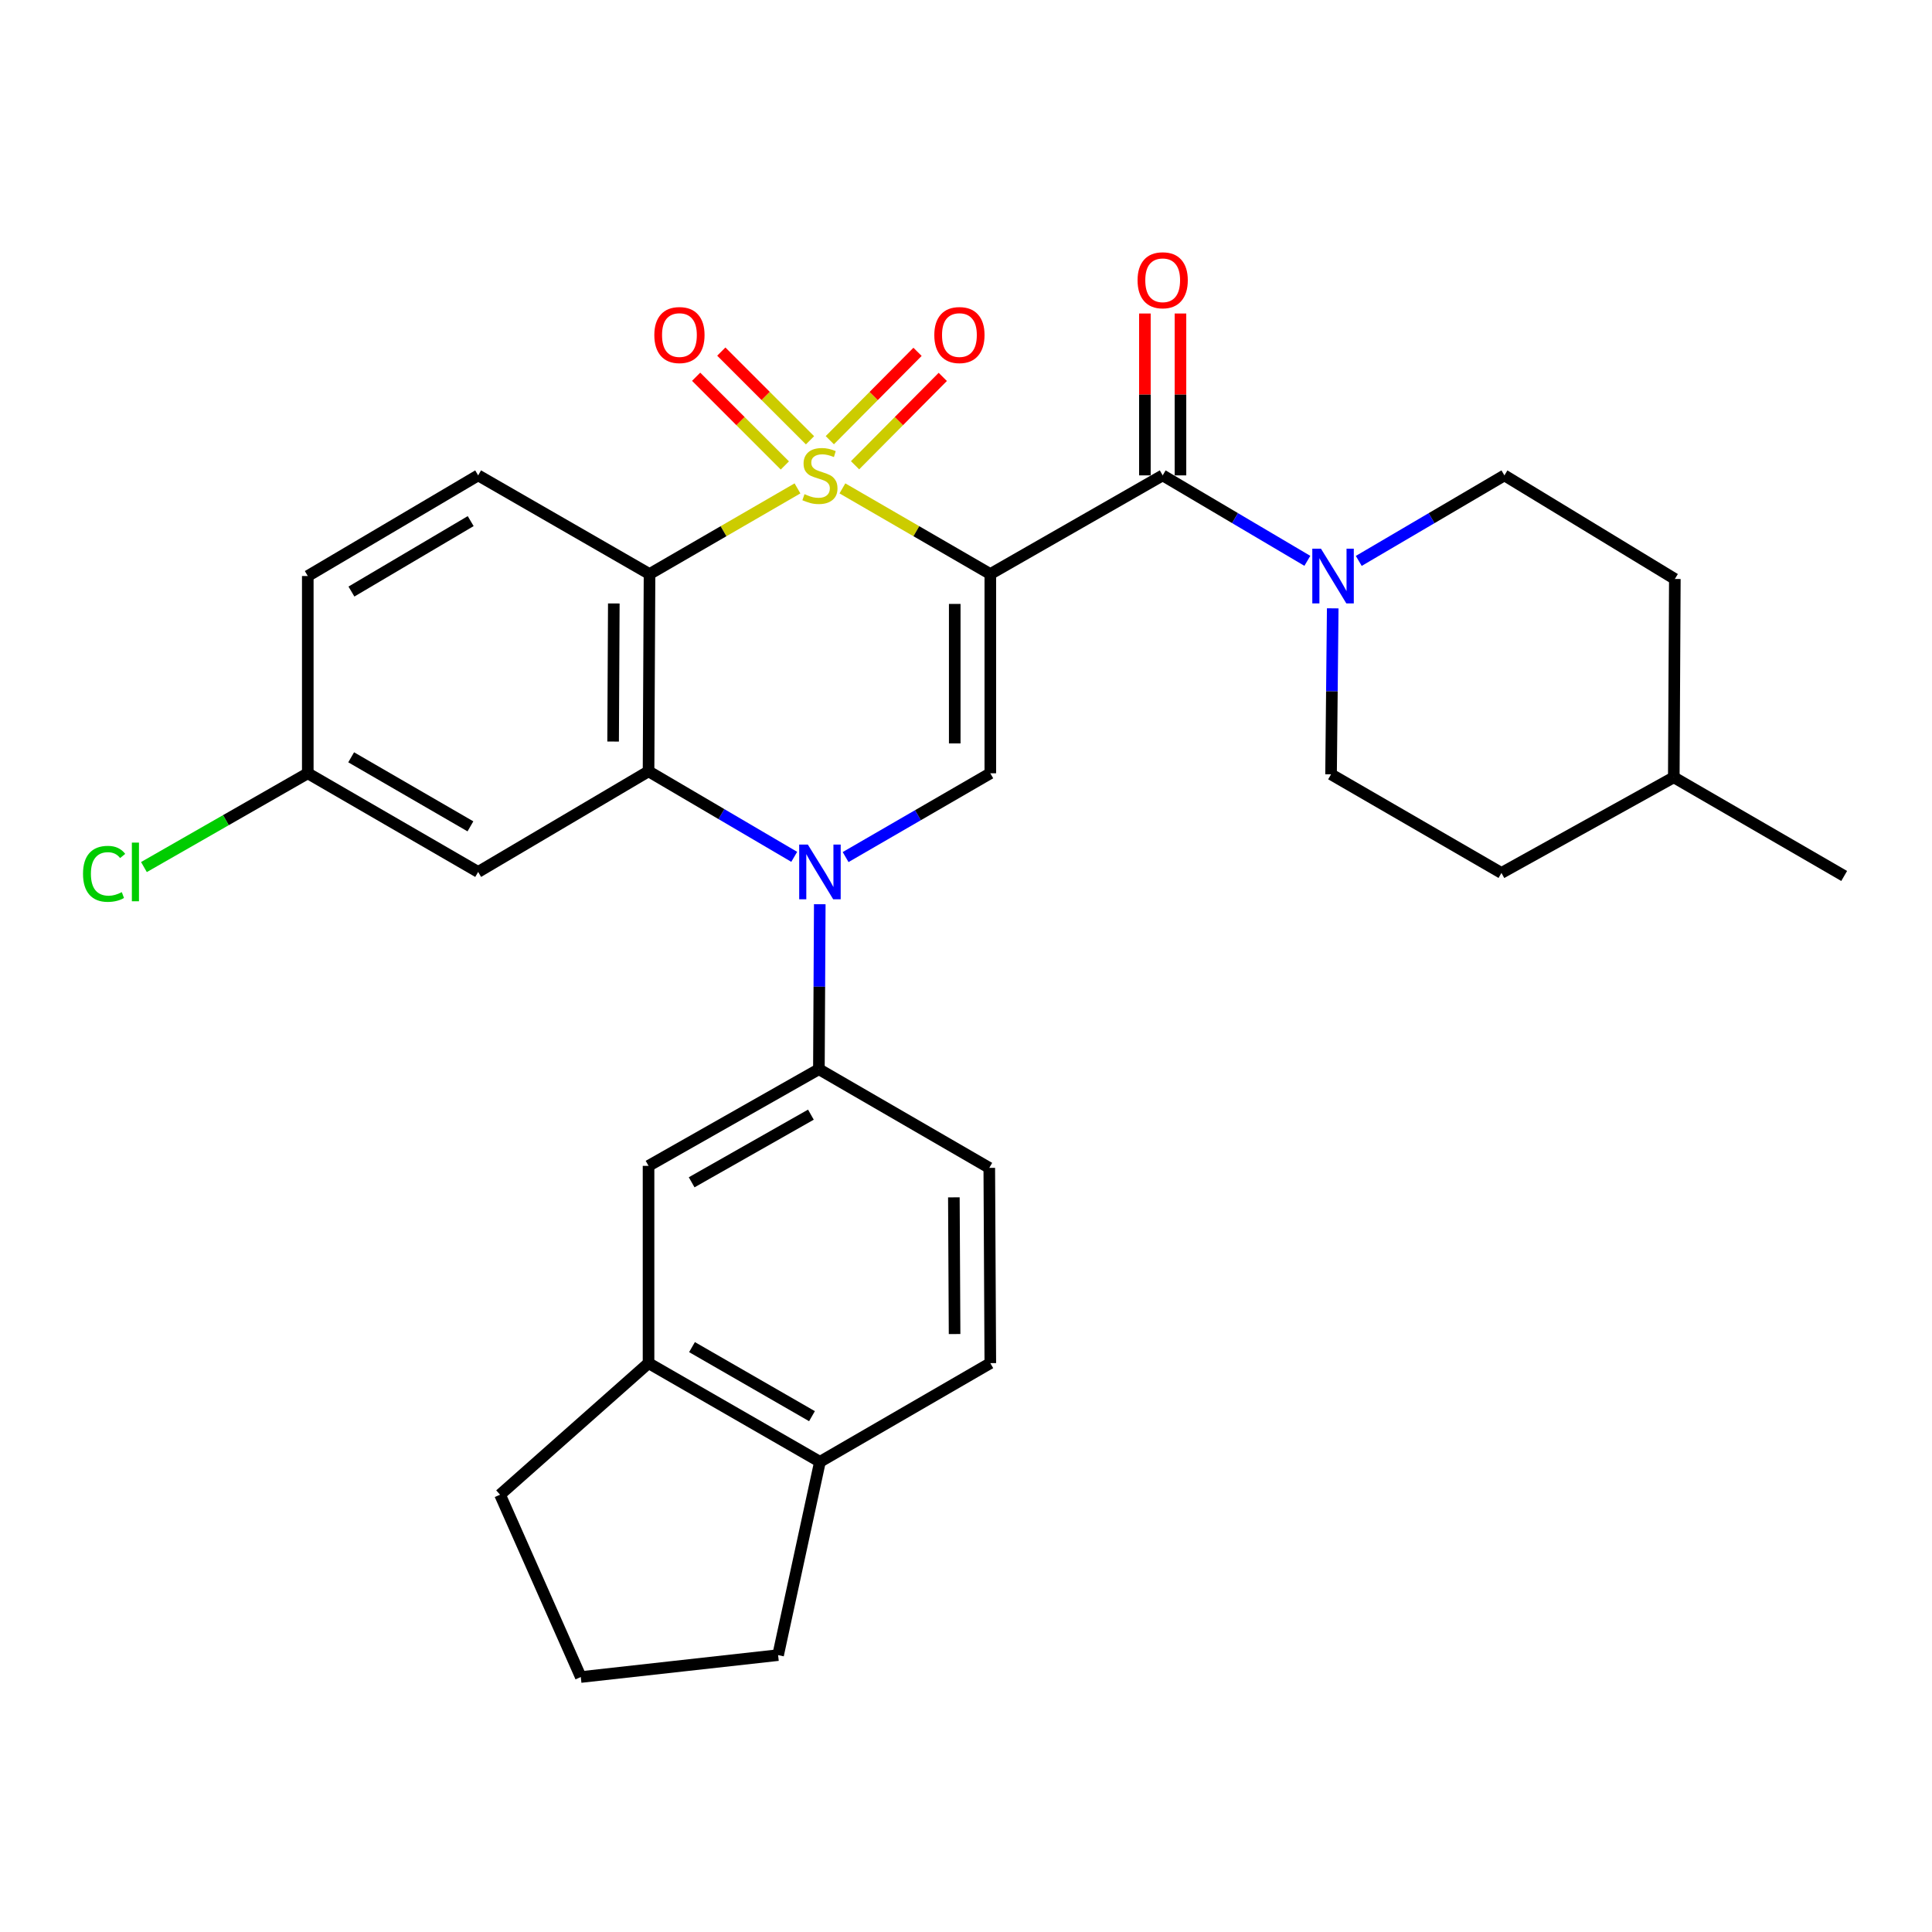 <?xml version='1.0' encoding='iso-8859-1'?>
<svg version='1.1' baseProfile='full'
              xmlns='http://www.w3.org/2000/svg'
                      xmlns:rdkit='http://www.rdkit.org/xml'
                      xmlns:xlink='http://www.w3.org/1999/xlink'
                  xml:space='preserve'
width='1000px' height='1000px' viewBox='0 0 1000 1000'>
<!-- END OF HEADER -->
<rect style='opacity:1.0;fill:#FFFFFF;stroke:none' width='1000' height='1000' x='0' y='0'> </rect>
<path class='bond-0' d='M 436.029,252.79 L 474.306,274.957' style='fill:none;fill-rule:evenodd;stroke:#CCCC00;stroke-width:6px;stroke-linecap:butt;stroke-linejoin:miter;stroke-opacity:1' />
<path class='bond-0' d='M 474.306,274.957 L 512.584,297.125' style='fill:none;fill-rule:evenodd;stroke:#000000;stroke-width:6px;stroke-linecap:butt;stroke-linejoin:miter;stroke-opacity:1' />
<path class='bond-1' d='M 412.773,252.789 L 374.485,274.957' style='fill:none;fill-rule:evenodd;stroke:#CCCC00;stroke-width:6px;stroke-linecap:butt;stroke-linejoin:miter;stroke-opacity:1' />
<path class='bond-1' d='M 374.485,274.957 L 336.197,297.125' style='fill:none;fill-rule:evenodd;stroke:#000000;stroke-width:6px;stroke-linecap:butt;stroke-linejoin:miter;stroke-opacity:1' />
<path class='bond-8' d='M 442.576,240.817 L 465.278,217.951' style='fill:none;fill-rule:evenodd;stroke:#CCCC00;stroke-width:6px;stroke-linecap:butt;stroke-linejoin:miter;stroke-opacity:1' />
<path class='bond-8' d='M 465.278,217.951 L 487.98,195.086' style='fill:none;fill-rule:evenodd;stroke:#FF0000;stroke-width:6px;stroke-linecap:butt;stroke-linejoin:miter;stroke-opacity:1' />
<path class='bond-8' d='M 429.509,227.843 L 452.211,204.978' style='fill:none;fill-rule:evenodd;stroke:#CCCC00;stroke-width:6px;stroke-linecap:butt;stroke-linejoin:miter;stroke-opacity:1' />
<path class='bond-8' d='M 452.211,204.978 L 474.912,182.112' style='fill:none;fill-rule:evenodd;stroke:#FF0000;stroke-width:6px;stroke-linecap:butt;stroke-linejoin:miter;stroke-opacity:1' />
<path class='bond-9' d='M 419.26,227.896 L 396.302,204.941' style='fill:none;fill-rule:evenodd;stroke:#CCCC00;stroke-width:6px;stroke-linecap:butt;stroke-linejoin:miter;stroke-opacity:1' />
<path class='bond-9' d='M 396.302,204.941 L 373.344,181.987' style='fill:none;fill-rule:evenodd;stroke:#FF0000;stroke-width:6px;stroke-linecap:butt;stroke-linejoin:miter;stroke-opacity:1' />
<path class='bond-9' d='M 406.24,240.918 L 383.282,217.963' style='fill:none;fill-rule:evenodd;stroke:#CCCC00;stroke-width:6px;stroke-linecap:butt;stroke-linejoin:miter;stroke-opacity:1' />
<path class='bond-9' d='M 383.282,217.963 L 360.324,195.008' style='fill:none;fill-rule:evenodd;stroke:#FF0000;stroke-width:6px;stroke-linecap:butt;stroke-linejoin:miter;stroke-opacity:1' />
<path class='bond-4' d='M 512.584,297.125 L 512.584,400.255' style='fill:none;fill-rule:evenodd;stroke:#000000;stroke-width:6px;stroke-linecap:butt;stroke-linejoin:miter;stroke-opacity:1' />
<path class='bond-4' d='M 494.17,312.594 L 494.17,384.785' style='fill:none;fill-rule:evenodd;stroke:#000000;stroke-width:6px;stroke-linecap:butt;stroke-linejoin:miter;stroke-opacity:1' />
<path class='bond-5' d='M 512.584,297.125 L 601.801,246.056' style='fill:none;fill-rule:evenodd;stroke:#000000;stroke-width:6px;stroke-linecap:butt;stroke-linejoin:miter;stroke-opacity:1' />
<path class='bond-3' d='M 336.197,297.125 L 335.685,399.232' style='fill:none;fill-rule:evenodd;stroke:#000000;stroke-width:6px;stroke-linecap:butt;stroke-linejoin:miter;stroke-opacity:1' />
<path class='bond-3' d='M 317.706,312.349 L 317.348,383.823' style='fill:none;fill-rule:evenodd;stroke:#000000;stroke-width:6px;stroke-linecap:butt;stroke-linejoin:miter;stroke-opacity:1' />
<path class='bond-11' d='M 336.197,297.125 L 247.492,246.056' style='fill:none;fill-rule:evenodd;stroke:#000000;stroke-width:6px;stroke-linecap:butt;stroke-linejoin:miter;stroke-opacity:1' />
<path class='bond-2' d='M 411.089,443.498 L 373.387,421.365' style='fill:none;fill-rule:evenodd;stroke:#0000FF;stroke-width:6px;stroke-linecap:butt;stroke-linejoin:miter;stroke-opacity:1' />
<path class='bond-2' d='M 373.387,421.365 L 335.685,399.232' style='fill:none;fill-rule:evenodd;stroke:#000000;stroke-width:6px;stroke-linecap:butt;stroke-linejoin:miter;stroke-opacity:1' />
<path class='bond-7' d='M 424.312,468.026 L 424.085,510.723' style='fill:none;fill-rule:evenodd;stroke:#0000FF;stroke-width:6px;stroke-linecap:butt;stroke-linejoin:miter;stroke-opacity:1' />
<path class='bond-7' d='M 424.085,510.723 L 423.859,553.42' style='fill:none;fill-rule:evenodd;stroke:#000000;stroke-width:6px;stroke-linecap:butt;stroke-linejoin:miter;stroke-opacity:1' />
<path class='bond-30' d='M 437.688,443.62 L 475.136,421.937' style='fill:none;fill-rule:evenodd;stroke:#0000FF;stroke-width:6px;stroke-linecap:butt;stroke-linejoin:miter;stroke-opacity:1' />
<path class='bond-30' d='M 475.136,421.937 L 512.584,400.255' style='fill:none;fill-rule:evenodd;stroke:#000000;stroke-width:6px;stroke-linecap:butt;stroke-linejoin:miter;stroke-opacity:1' />
<path class='bond-10' d='M 335.685,399.232 L 247.492,451.313' style='fill:none;fill-rule:evenodd;stroke:#000000;stroke-width:6px;stroke-linecap:butt;stroke-linejoin:miter;stroke-opacity:1' />
<path class='bond-6' d='M 601.801,246.056 L 639.243,268.174' style='fill:none;fill-rule:evenodd;stroke:#000000;stroke-width:6px;stroke-linecap:butt;stroke-linejoin:miter;stroke-opacity:1' />
<path class='bond-6' d='M 639.243,268.174 L 676.684,290.291' style='fill:none;fill-rule:evenodd;stroke:#0000FF;stroke-width:6px;stroke-linecap:butt;stroke-linejoin:miter;stroke-opacity:1' />
<path class='bond-14' d='M 611.008,246.056 L 611.008,204.163' style='fill:none;fill-rule:evenodd;stroke:#000000;stroke-width:6px;stroke-linecap:butt;stroke-linejoin:miter;stroke-opacity:1' />
<path class='bond-14' d='M 611.008,204.163 L 611.008,162.27' style='fill:none;fill-rule:evenodd;stroke:#FF0000;stroke-width:6px;stroke-linecap:butt;stroke-linejoin:miter;stroke-opacity:1' />
<path class='bond-14' d='M 592.594,246.056 L 592.594,204.163' style='fill:none;fill-rule:evenodd;stroke:#000000;stroke-width:6px;stroke-linecap:butt;stroke-linejoin:miter;stroke-opacity:1' />
<path class='bond-14' d='M 592.594,204.163 L 592.594,162.27' style='fill:none;fill-rule:evenodd;stroke:#FF0000;stroke-width:6px;stroke-linecap:butt;stroke-linejoin:miter;stroke-opacity:1' />
<path class='bond-16' d='M 689.816,314.874 L 689.384,357.83' style='fill:none;fill-rule:evenodd;stroke:#0000FF;stroke-width:6px;stroke-linecap:butt;stroke-linejoin:miter;stroke-opacity:1' />
<path class='bond-16' d='M 689.384,357.83 L 688.951,400.787' style='fill:none;fill-rule:evenodd;stroke:#000000;stroke-width:6px;stroke-linecap:butt;stroke-linejoin:miter;stroke-opacity:1' />
<path class='bond-17' d='M 703.296,290.33 L 740.988,268.193' style='fill:none;fill-rule:evenodd;stroke:#0000FF;stroke-width:6px;stroke-linecap:butt;stroke-linejoin:miter;stroke-opacity:1' />
<path class='bond-17' d='M 740.988,268.193 L 778.68,246.056' style='fill:none;fill-rule:evenodd;stroke:#000000;stroke-width:6px;stroke-linecap:butt;stroke-linejoin:miter;stroke-opacity:1' />
<path class='bond-12' d='M 423.859,553.42 L 335.685,603.445' style='fill:none;fill-rule:evenodd;stroke:#000000;stroke-width:6px;stroke-linecap:butt;stroke-linejoin:miter;stroke-opacity:1' />
<path class='bond-12' d='M 419.719,576.94 L 357.998,611.957' style='fill:none;fill-rule:evenodd;stroke:#000000;stroke-width:6px;stroke-linecap:butt;stroke-linejoin:miter;stroke-opacity:1' />
<path class='bond-18' d='M 423.859,553.42 L 512.052,604.488' style='fill:none;fill-rule:evenodd;stroke:#000000;stroke-width:6px;stroke-linecap:butt;stroke-linejoin:miter;stroke-opacity:1' />
<path class='bond-31' d='M 247.492,451.313 L 159.308,400.255' style='fill:none;fill-rule:evenodd;stroke:#000000;stroke-width:6px;stroke-linecap:butt;stroke-linejoin:miter;stroke-opacity:1' />
<path class='bond-31' d='M 243.491,427.719 L 181.763,391.978' style='fill:none;fill-rule:evenodd;stroke:#000000;stroke-width:6px;stroke-linecap:butt;stroke-linejoin:miter;stroke-opacity:1' />
<path class='bond-21' d='M 247.492,246.056 L 159.308,298.148' style='fill:none;fill-rule:evenodd;stroke:#000000;stroke-width:6px;stroke-linecap:butt;stroke-linejoin:miter;stroke-opacity:1' />
<path class='bond-21' d='M 243.63,269.725 L 181.901,306.189' style='fill:none;fill-rule:evenodd;stroke:#000000;stroke-width:6px;stroke-linecap:butt;stroke-linejoin:miter;stroke-opacity:1' />
<path class='bond-13' d='M 335.685,603.445 L 335.685,705.562' style='fill:none;fill-rule:evenodd;stroke:#000000;stroke-width:6px;stroke-linecap:butt;stroke-linejoin:miter;stroke-opacity:1' />
<path class='bond-26' d='M 335.685,705.562 L 258.827,773.653' style='fill:none;fill-rule:evenodd;stroke:#000000;stroke-width:6px;stroke-linecap:butt;stroke-linejoin:miter;stroke-opacity:1' />
<path class='bond-33' d='M 335.685,705.562 L 424.401,756.631' style='fill:none;fill-rule:evenodd;stroke:#000000;stroke-width:6px;stroke-linecap:butt;stroke-linejoin:miter;stroke-opacity:1' />
<path class='bond-33' d='M 358.179,697.263 L 420.28,733.011' style='fill:none;fill-rule:evenodd;stroke:#000000;stroke-width:6px;stroke-linecap:butt;stroke-linejoin:miter;stroke-opacity:1' />
<path class='bond-15' d='M 424.401,756.631 L 512.584,705.562' style='fill:none;fill-rule:evenodd;stroke:#000000;stroke-width:6px;stroke-linecap:butt;stroke-linejoin:miter;stroke-opacity:1' />
<path class='bond-28' d='M 424.401,756.631 L 402.744,856.681' style='fill:none;fill-rule:evenodd;stroke:#000000;stroke-width:6px;stroke-linecap:butt;stroke-linejoin:miter;stroke-opacity:1' />
<path class='bond-23' d='M 688.951,400.787 L 777.145,451.835' style='fill:none;fill-rule:evenodd;stroke:#000000;stroke-width:6px;stroke-linecap:butt;stroke-linejoin:miter;stroke-opacity:1' />
<path class='bond-24' d='M 778.68,246.056 L 866.894,299.682' style='fill:none;fill-rule:evenodd;stroke:#000000;stroke-width:6px;stroke-linecap:butt;stroke-linejoin:miter;stroke-opacity:1' />
<path class='bond-19' d='M 512.052,604.488 L 512.584,705.562' style='fill:none;fill-rule:evenodd;stroke:#000000;stroke-width:6px;stroke-linecap:butt;stroke-linejoin:miter;stroke-opacity:1' />
<path class='bond-19' d='M 493.718,619.746 L 494.091,690.498' style='fill:none;fill-rule:evenodd;stroke:#000000;stroke-width:6px;stroke-linecap:butt;stroke-linejoin:miter;stroke-opacity:1' />
<path class='bond-20' d='M 159.308,400.255 L 159.308,298.148' style='fill:none;fill-rule:evenodd;stroke:#000000;stroke-width:6px;stroke-linecap:butt;stroke-linejoin:miter;stroke-opacity:1' />
<path class='bond-22' d='M 159.308,400.255 L 116.905,424.522' style='fill:none;fill-rule:evenodd;stroke:#000000;stroke-width:6px;stroke-linecap:butt;stroke-linejoin:miter;stroke-opacity:1' />
<path class='bond-22' d='M 116.905,424.522 L 74.501,448.789' style='fill:none;fill-rule:evenodd;stroke:#00CC00;stroke-width:6px;stroke-linecap:butt;stroke-linejoin:miter;stroke-opacity:1' />
<path class='bond-32' d='M 777.145,451.835 L 866.352,402.331' style='fill:none;fill-rule:evenodd;stroke:#000000;stroke-width:6px;stroke-linecap:butt;stroke-linejoin:miter;stroke-opacity:1' />
<path class='bond-25' d='M 866.894,299.682 L 866.352,402.331' style='fill:none;fill-rule:evenodd;stroke:#000000;stroke-width:6px;stroke-linecap:butt;stroke-linejoin:miter;stroke-opacity:1' />
<path class='bond-29' d='M 866.352,402.331 L 954.545,453.4' style='fill:none;fill-rule:evenodd;stroke:#000000;stroke-width:6px;stroke-linecap:butt;stroke-linejoin:miter;stroke-opacity:1' />
<path class='bond-27' d='M 258.827,773.653 L 300.617,868.026' style='fill:none;fill-rule:evenodd;stroke:#000000;stroke-width:6px;stroke-linecap:butt;stroke-linejoin:miter;stroke-opacity:1' />
<path class='bond-34' d='M 300.617,868.026 L 402.744,856.681' style='fill:none;fill-rule:evenodd;stroke:#000000;stroke-width:6px;stroke-linecap:butt;stroke-linejoin:miter;stroke-opacity:1' />
<path  class='atom-0' d='M 416.401 255.776
Q 416.721 255.896, 418.041 256.456
Q 419.361 257.016, 420.801 257.376
Q 422.281 257.696, 423.721 257.696
Q 426.401 257.696, 427.961 256.416
Q 429.521 255.096, 429.521 252.816
Q 429.521 251.256, 428.721 250.296
Q 427.961 249.336, 426.761 248.816
Q 425.561 248.296, 423.561 247.696
Q 421.041 246.936, 419.521 246.216
Q 418.041 245.496, 416.961 243.976
Q 415.921 242.456, 415.921 239.896
Q 415.921 236.336, 418.321 234.136
Q 420.761 231.936, 425.561 231.936
Q 428.841 231.936, 432.561 233.496
L 431.641 236.576
Q 428.241 235.176, 425.681 235.176
Q 422.921 235.176, 421.401 236.336
Q 419.881 237.456, 419.921 239.416
Q 419.921 240.936, 420.681 241.856
Q 421.481 242.776, 422.601 243.296
Q 423.761 243.816, 425.681 244.416
Q 428.241 245.216, 429.761 246.016
Q 431.281 246.816, 432.361 248.456
Q 433.481 250.056, 433.481 252.816
Q 433.481 256.736, 430.841 258.856
Q 428.241 260.936, 423.881 260.936
Q 421.361 260.936, 419.441 260.376
Q 417.561 259.856, 415.321 258.936
L 416.401 255.776
' fill='#CCCC00'/>
<path  class='atom-3' d='M 418.141 437.153
L 427.421 452.153
Q 428.341 453.633, 429.821 456.313
Q 431.301 458.993, 431.381 459.153
L 431.381 437.153
L 435.141 437.153
L 435.141 465.473
L 431.261 465.473
L 421.301 449.073
Q 420.141 447.153, 418.901 444.953
Q 417.701 442.753, 417.341 442.073
L 417.341 465.473
L 413.661 465.473
L 413.661 437.153
L 418.141 437.153
' fill='#0000FF'/>
<path  class='atom-7' d='M 683.725 283.988
L 693.005 298.988
Q 693.925 300.468, 695.405 303.148
Q 696.885 305.828, 696.965 305.988
L 696.965 283.988
L 700.725 283.988
L 700.725 312.308
L 696.845 312.308
L 686.885 295.908
Q 685.725 293.988, 684.485 291.788
Q 683.285 289.588, 682.925 288.908
L 682.925 312.308
L 679.245 312.308
L 679.245 283.988
L 683.725 283.988
' fill='#0000FF'/>
<path  class='atom-9' d='M 483.595 173.421
Q 483.595 166.621, 486.955 162.821
Q 490.315 159.021, 496.595 159.021
Q 502.875 159.021, 506.235 162.821
Q 509.595 166.621, 509.595 173.421
Q 509.595 180.301, 506.195 184.221
Q 502.795 188.101, 496.595 188.101
Q 490.355 188.101, 486.955 184.221
Q 483.595 180.341, 483.595 173.421
M 496.595 184.901
Q 500.915 184.901, 503.235 182.021
Q 505.595 179.101, 505.595 173.421
Q 505.595 167.861, 503.235 165.061
Q 500.915 162.221, 496.595 162.221
Q 492.275 162.221, 489.915 165.021
Q 487.595 167.821, 487.595 173.421
Q 487.595 179.141, 489.915 182.021
Q 492.275 184.901, 496.595 184.901
' fill='#FF0000'/>
<path  class='atom-10' d='M 338.675 173.421
Q 338.675 166.621, 342.035 162.821
Q 345.395 159.021, 351.675 159.021
Q 357.955 159.021, 361.315 162.821
Q 364.675 166.621, 364.675 173.421
Q 364.675 180.301, 361.275 184.221
Q 357.875 188.101, 351.675 188.101
Q 345.435 188.101, 342.035 184.221
Q 338.675 180.341, 338.675 173.421
M 351.675 184.901
Q 355.995 184.901, 358.315 182.021
Q 360.675 179.101, 360.675 173.421
Q 360.675 167.861, 358.315 165.061
Q 355.995 162.221, 351.675 162.221
Q 347.355 162.221, 344.995 165.021
Q 342.675 167.821, 342.675 173.421
Q 342.675 179.141, 344.995 182.021
Q 347.355 184.901, 351.675 184.901
' fill='#FF0000'/>
<path  class='atom-15' d='M 588.801 145.063
Q 588.801 138.263, 592.161 134.463
Q 595.521 130.663, 601.801 130.663
Q 608.081 130.663, 611.441 134.463
Q 614.801 138.263, 614.801 145.063
Q 614.801 151.943, 611.401 155.863
Q 608.001 159.743, 601.801 159.743
Q 595.561 159.743, 592.161 155.863
Q 588.801 151.983, 588.801 145.063
M 601.801 156.543
Q 606.121 156.543, 608.441 153.663
Q 610.801 150.743, 610.801 145.063
Q 610.801 139.503, 608.441 136.703
Q 606.121 133.863, 601.801 133.863
Q 597.481 133.863, 595.121 136.663
Q 592.801 139.463, 592.801 145.063
Q 592.801 150.783, 595.121 153.663
Q 597.481 156.543, 601.801 156.543
' fill='#FF0000'/>
<path  class='atom-23' d='M 42.971 452.293
Q 42.971 445.253, 46.251 441.573
Q 49.571 437.853, 55.851 437.853
Q 61.691 437.853, 64.811 441.973
L 62.171 444.133
Q 59.891 441.133, 55.851 441.133
Q 51.571 441.133, 49.291 444.013
Q 47.051 446.853, 47.051 452.293
Q 47.051 457.893, 49.371 460.773
Q 51.731 463.653, 56.291 463.653
Q 59.411 463.653, 63.051 461.773
L 64.171 464.773
Q 62.691 465.733, 60.451 466.293
Q 58.211 466.853, 55.731 466.853
Q 49.571 466.853, 46.251 463.093
Q 42.971 459.333, 42.971 452.293
' fill='#00CC00'/>
<path  class='atom-23' d='M 68.251 436.133
L 71.931 436.133
L 71.931 466.493
L 68.251 466.493
L 68.251 436.133
' fill='#00CC00'/>
</svg>
